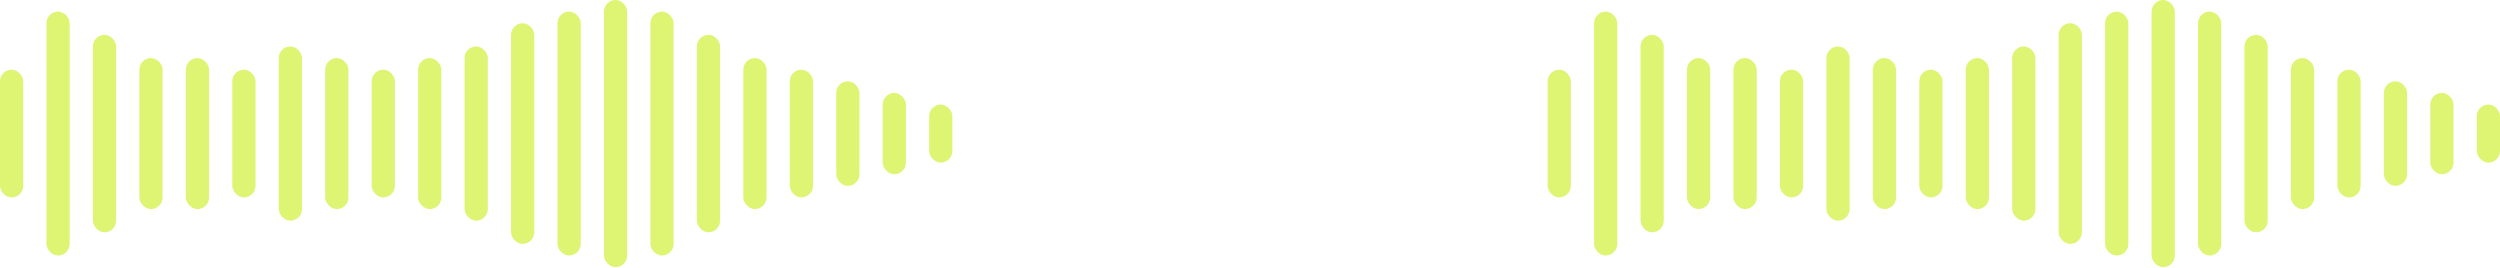 <?xml version="1.0" encoding="UTF-8"?> <svg xmlns="http://www.w3.org/2000/svg" width="336" height="36" viewBox="0 0 336 36" fill="none"><rect x="6.242" y="1.561" width="3.122" height="32.781" rx="1.561" fill="#DEF473"></rect><rect x="12.488" y="4.684" width="3.122" height="26.537" rx="1.561" fill="#DEF473"></rect><rect x="18.73" y="7.805" width="3.122" height="20.293" rx="1.561" fill="#DEF473"></rect><rect x="24.977" y="7.805" width="3.122" height="20.293" rx="1.561" fill="#DEF473"></rect><rect x="31.219" y="9.365" width="3.122" height="17.171" rx="1.561" fill="#DEF473"></rect><rect y="9.365" width="3.122" height="17.171" rx="1.561" fill="#DEF473"></rect><rect x="37.465" y="6.244" width="3.122" height="23.415" rx="1.561" fill="#DEF473"></rect><rect x="43.707" y="7.805" width="3.122" height="20.293" rx="1.561" fill="#DEF473"></rect><rect x="49.953" y="9.365" width="3.122" height="17.171" rx="1.561" fill="#DEF473"></rect><rect x="56.195" y="7.805" width="3.122" height="20.293" rx="1.561" fill="#DEF473"></rect><rect x="62.438" y="6.244" width="3.122" height="23.415" rx="1.561" fill="#DEF473"></rect><rect x="68.684" y="3.121" width="3.122" height="29.659" rx="1.561" fill="#DEF473"></rect><rect x="74.926" y="1.561" width="3.122" height="32.781" rx="1.561" fill="#DEF473"></rect><rect x="87.414" y="1.561" width="3.122" height="32.781" rx="1.561" fill="#DEF473"></rect><rect x="93.66" y="4.684" width="3.122" height="26.537" rx="1.561" fill="#DEF473"></rect><rect x="99.902" y="7.805" width="3.122" height="20.293" rx="1.561" fill="#DEF473"></rect><rect x="106.148" y="9.365" width="3.122" height="17.171" rx="1.561" fill="#DEF473"></rect><rect x="112.391" y="10.928" width="3.122" height="14.049" rx="1.561" fill="#DEF473"></rect><rect x="118.633" y="12.488" width="3.122" height="10.927" rx="1.561" fill="#DEF473"></rect><rect x="124.879" y="14.049" width="3.122" height="7.805" rx="1.561" fill="#DEF473"></rect><rect x="81.172" width="3.122" height="35.902" rx="1.561" fill="#DEF473"></rect><rect x="214.242" y="1.561" width="3.122" height="32.781" rx="1.561" fill="#DEF473"></rect><rect x="220.488" y="4.684" width="3.122" height="26.537" rx="1.561" fill="#DEF473"></rect><rect x="226.73" y="7.805" width="3.122" height="20.293" rx="1.561" fill="#DEF473"></rect><rect x="232.977" y="7.805" width="3.122" height="20.293" rx="1.561" fill="#DEF473"></rect><rect x="239.219" y="9.365" width="3.122" height="17.171" rx="1.561" fill="#DEF473"></rect><rect x="208" y="9.365" width="3.122" height="17.171" rx="1.561" fill="#DEF473"></rect><rect x="245.465" y="6.244" width="3.122" height="23.415" rx="1.561" fill="#DEF473"></rect><rect x="251.707" y="7.805" width="3.122" height="20.293" rx="1.561" fill="#DEF473"></rect><rect x="257.953" y="9.365" width="3.122" height="17.171" rx="1.561" fill="#DEF473"></rect><rect x="264.195" y="7.805" width="3.122" height="20.293" rx="1.561" fill="#DEF473"></rect><rect x="270.438" y="6.244" width="3.122" height="23.415" rx="1.561" fill="#DEF473"></rect><rect x="276.684" y="3.121" width="3.122" height="29.659" rx="1.561" fill="#DEF473"></rect><rect x="282.926" y="1.561" width="3.122" height="32.781" rx="1.561" fill="#DEF473"></rect><rect x="295.414" y="1.561" width="3.122" height="32.781" rx="1.561" fill="#DEF473"></rect><rect x="301.66" y="4.684" width="3.122" height="26.537" rx="1.561" fill="#DEF473"></rect><rect x="307.902" y="7.805" width="3.122" height="20.293" rx="1.561" fill="#DEF473"></rect><rect x="314.148" y="9.365" width="3.122" height="17.171" rx="1.561" fill="#DEF473"></rect><rect x="320.391" y="10.928" width="3.122" height="14.049" rx="1.561" fill="#DEF473"></rect><rect x="326.633" y="12.488" width="3.122" height="10.927" rx="1.561" fill="#DEF473"></rect><rect x="332.879" y="14.049" width="3.122" height="7.805" rx="1.561" fill="#DEF473"></rect><rect x="289.172" width="3.122" height="35.902" rx="1.561" fill="#DEF473"></rect></svg> 